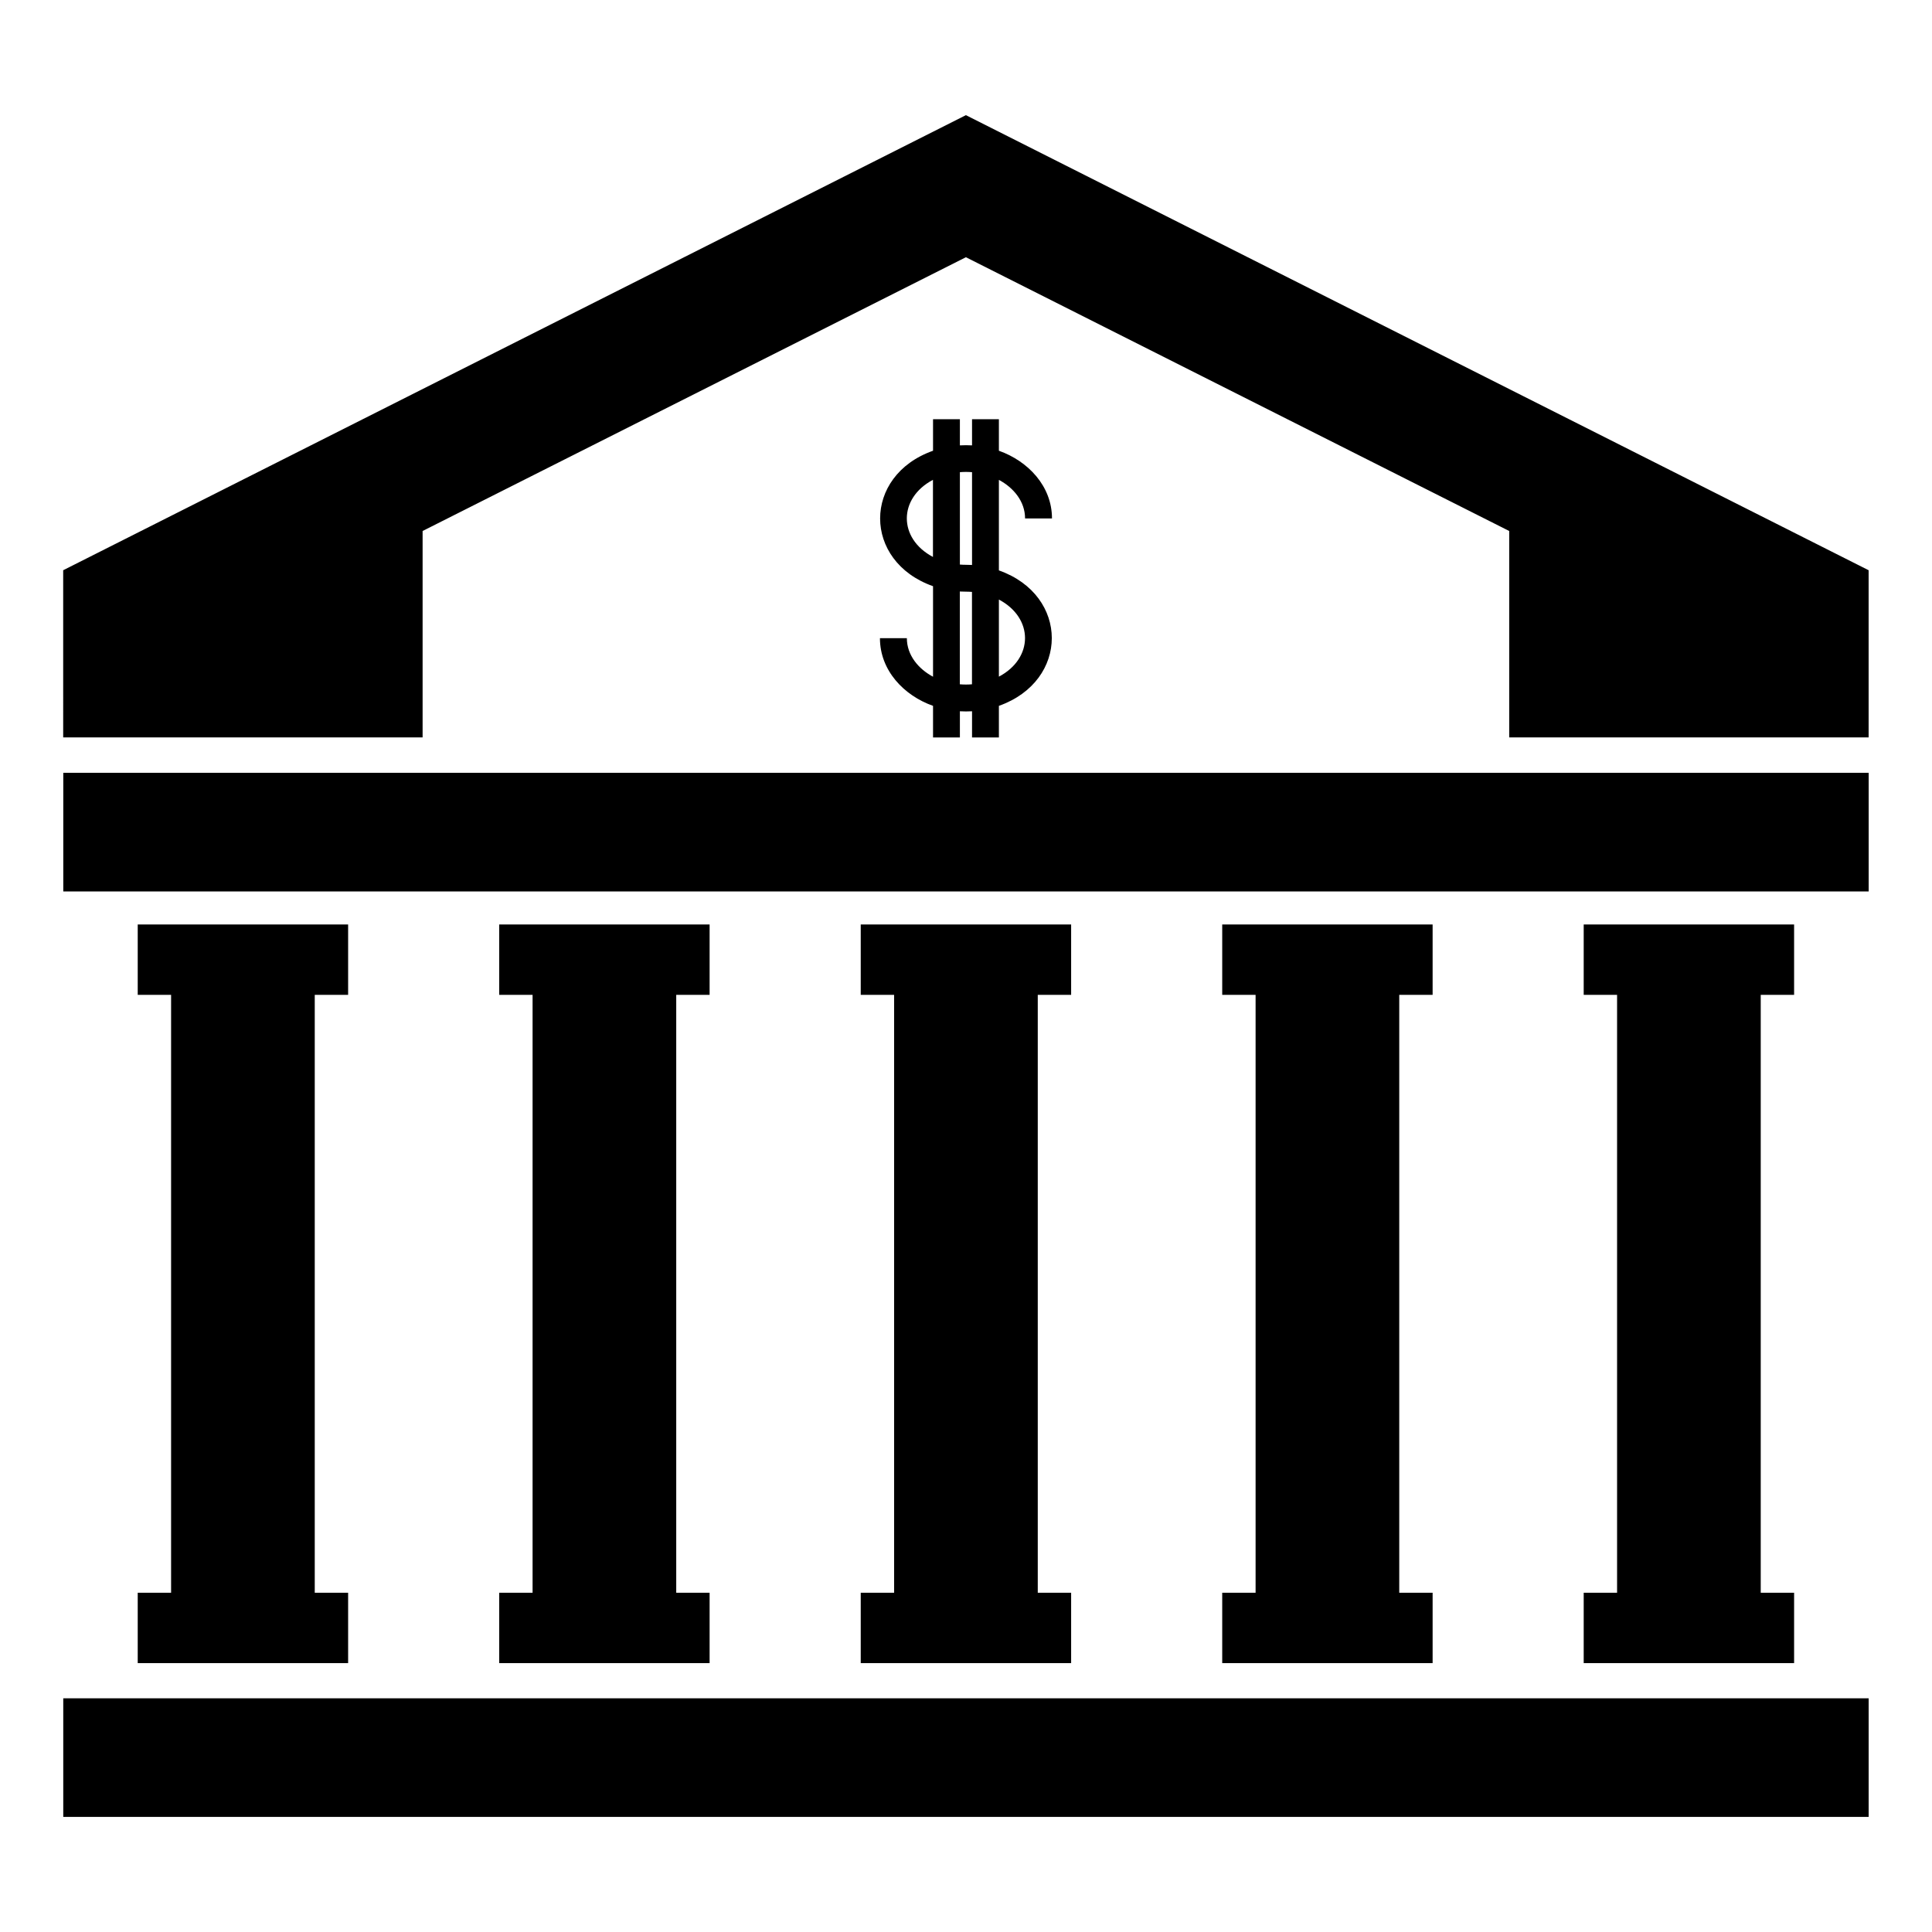 <?xml version="1.0" encoding="UTF-8"?>
<!-- Uploaded to: SVG Repo, www.svgrepo.com, Generator: SVG Repo Mixer Tools -->
<svg fill="#000000" width="800px" height="800px" version="1.1" viewBox="144 144 512 512" xmlns="http://www.w3.org/2000/svg">
 <path d="m160.77 348.8h478.45v31.438h-478.45zm240.83-55.078v-24.59c-1.074-0.09-2.16-0.09-3.219 0v24.484c1.074 0.09 2.144 0.047 3.219 0.105zm7.117 1.438c18.695 6.606 18.695 29.277 0 35.898v8.375h-7.117v-6.938c-1.074 0.059-2.144 0.059-3.219 0v6.938h-7.117v-8.375c-7.723-2.734-14.07-9.371-14.07-17.941h7.133c0 4.535 3.098 8.176 6.938 10.219v-23.988c-18.695-6.606-18.695-29.293 0-35.898v-8.359h7.117v6.938c1.074-0.059 2.144-0.059 3.219 0v-6.938h7.117v8.359c7.723 2.734 14.07 9.371 14.07 17.941h-7.133c0-4.535-3.098-8.176-6.938-10.219v24zm-10.352 30.184c1.074 0.09 2.16 0.09 3.219 0v-24.484c-1.074-0.09-2.144-0.047-3.219-0.105zm10.352-2.023c9.234-4.883 9.234-15.555 0-20.434zm-17.473-52.16c-9.234 4.883-9.234 15.555 0 20.434zm-230.5 23.957 239.23-120.6 239.23 120.6v44.301h-95.25v-54.699l-143.98-72.551-143.98 72.551v54.699h-95.25zm115.55 93.875h55.758v18.652h-8.844v158.45h8.844v18.652h-55.758v-18.652h8.844v-158.45h-8.844v-18.652zm-95.797 0h55.758v18.652h-8.844v158.45h8.844v18.652h-55.758v-18.652h8.844v-158.45h-8.844zm383.2 0h55.758v18.652h-8.844v158.45h8.844v18.652h-55.758v-18.652h8.844v-158.45h-8.844zm-95.797 0h55.758v18.652h-8.844v158.45h8.844v18.652h-55.758v-18.652h8.844v-158.45h-8.844v-18.652zm-95.797 0h55.758v18.652h-8.844v158.45h8.844v18.652h-55.758v-18.652h8.844v-158.45h-8.844v-18.652zm-211.34 205.07h478.45v31.438h-478.45z" fill-rule="evenodd"/>
</svg>